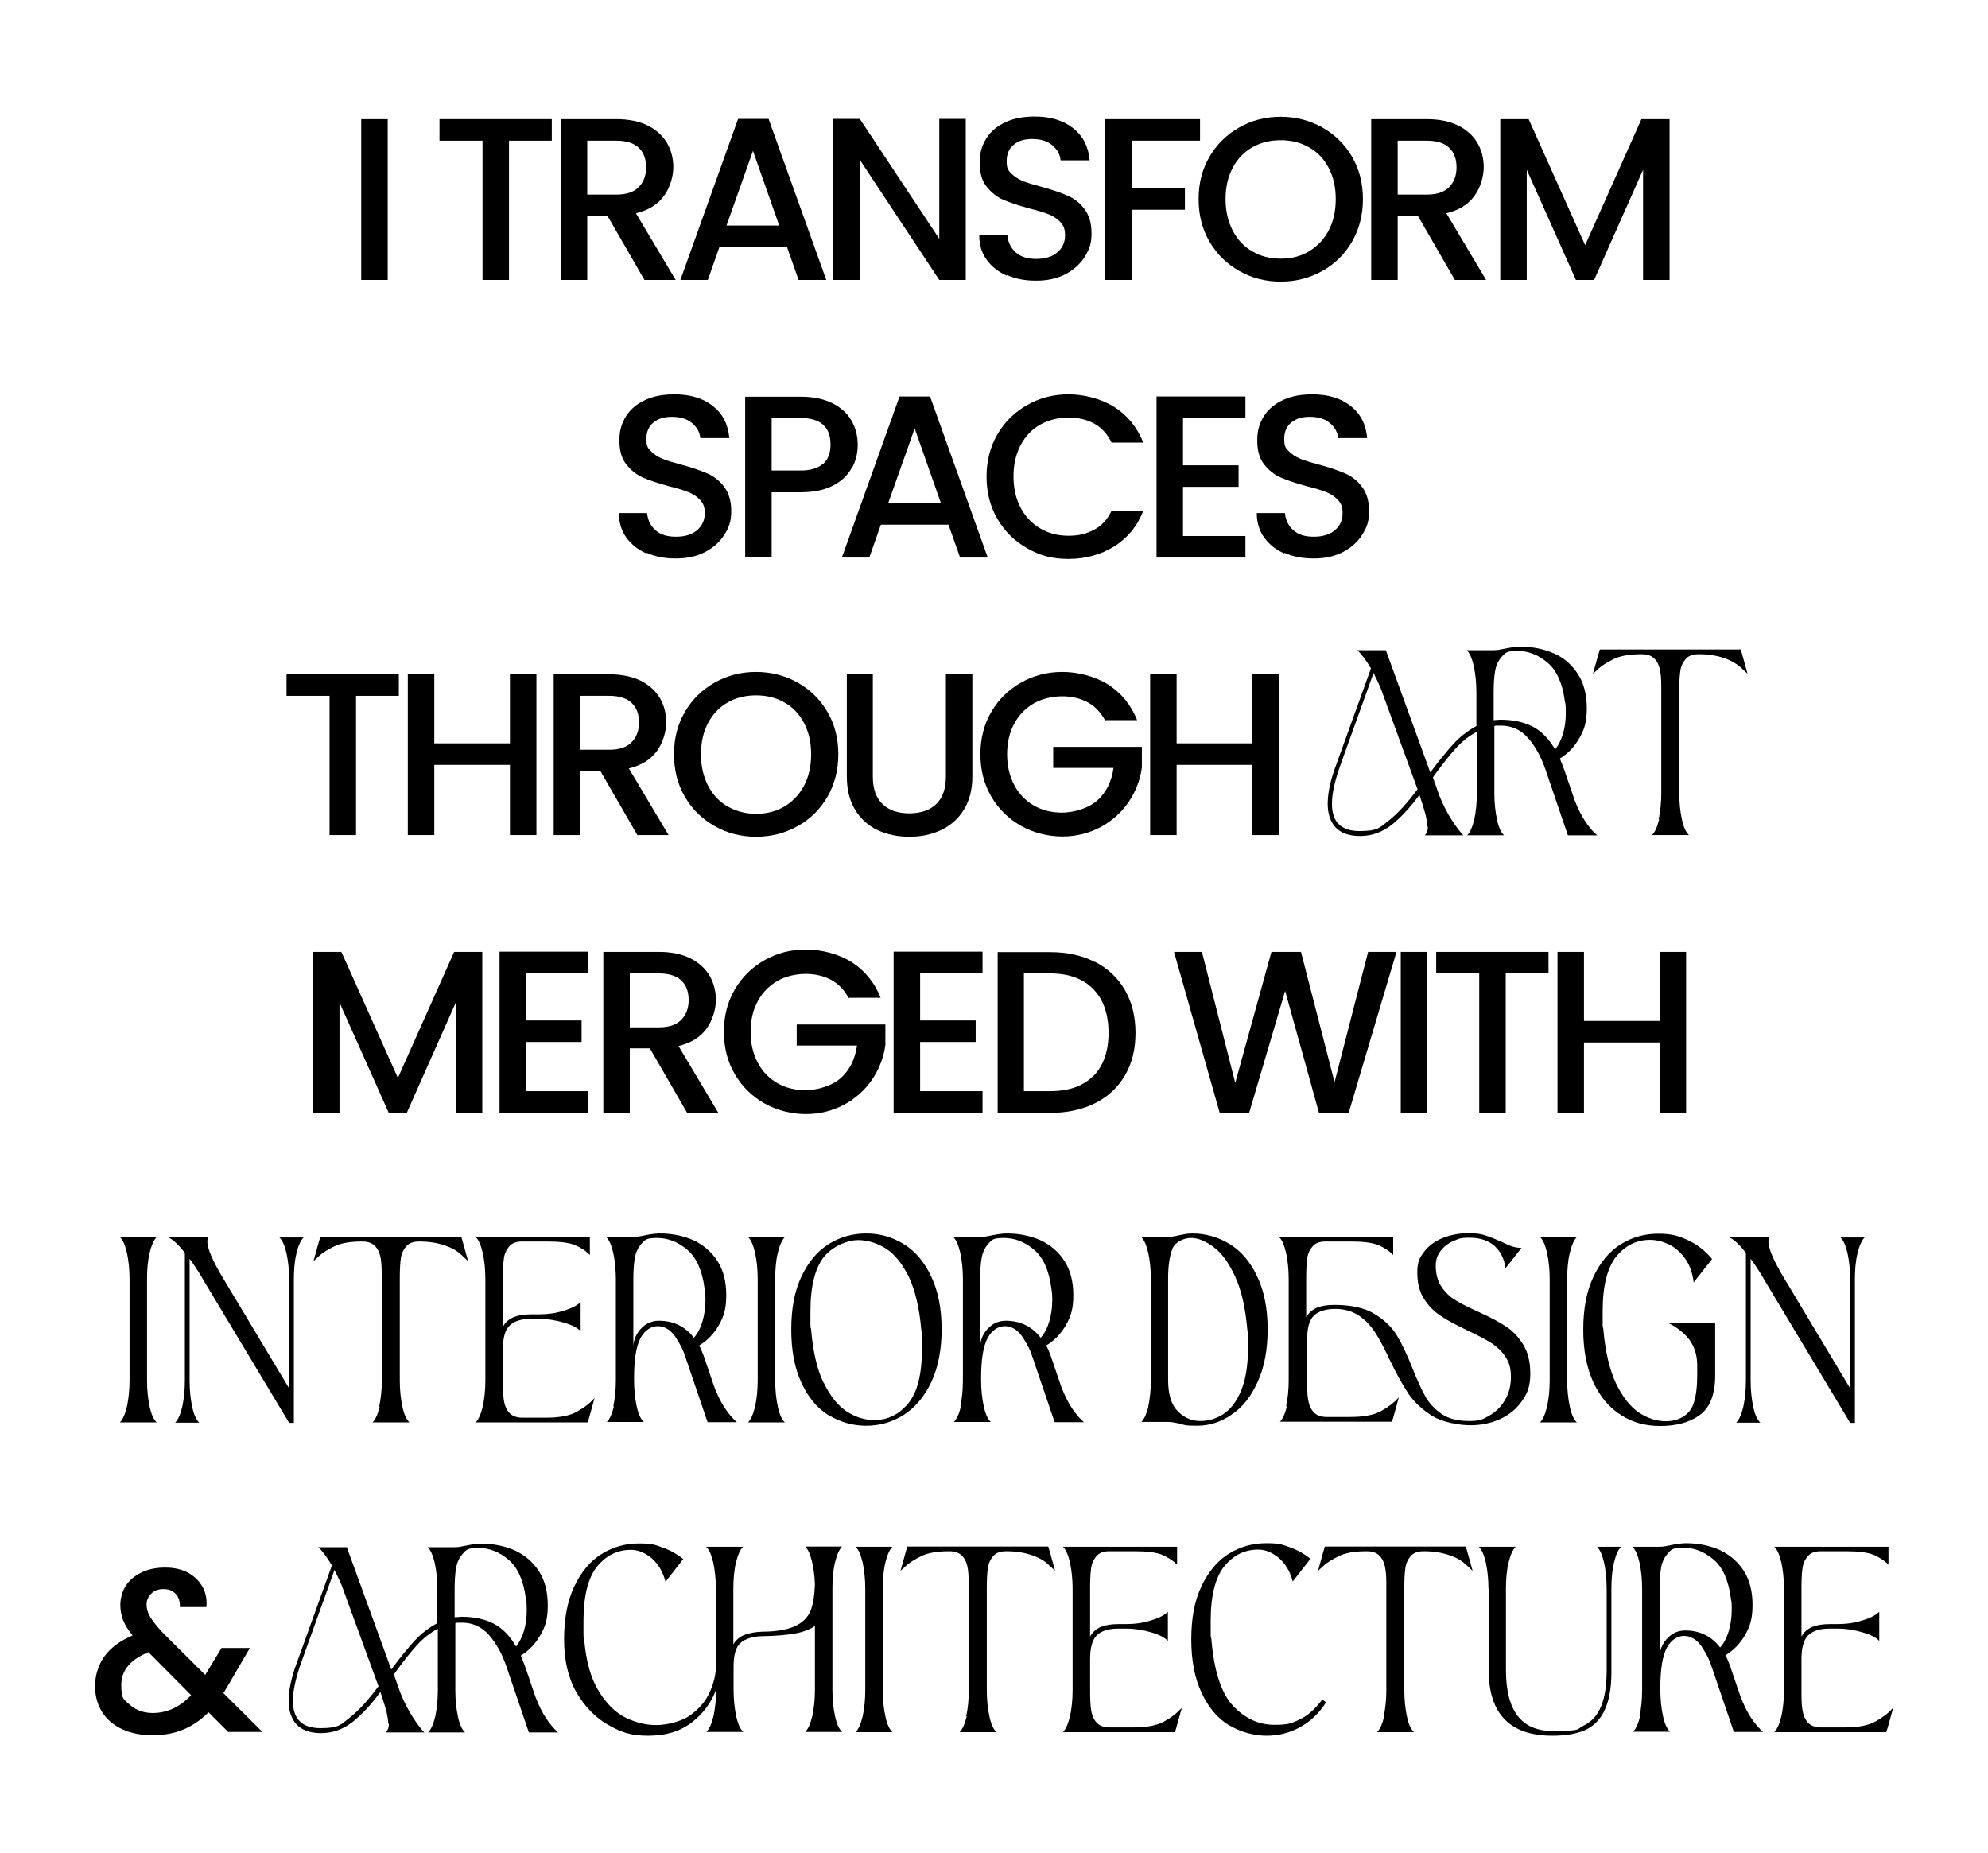 <?xml version="1.0" encoding="UTF-8"?> <svg xmlns="http://www.w3.org/2000/svg" id="Layer_1" version="1.1" viewBox="0 0 840.9 783.7"><!-- Generator: Adobe Illustrator 29.0.0, SVG Export Plug-In . SVG Version: 2.1.0 Build 186) --><path d="M164,50.4v68h-11.2V50.4h11.2Z"></path><path d="M233.4,50.4v9.1h-18.1v58.9h-11.2v-58.9h-18.2v-9.1h47.5Z"></path><path d="M272.6,118.4l-15.7-27.2h-8.5v27.2h-11.2V50.4h23.5c5.2,0,9.6.9,13.3,2.7,3.6,1.8,6.3,4.3,8.1,7.3,1.8,3.1,2.7,6.5,2.7,10.3s-1.3,8.5-3.9,12.1-6.5,6.1-11.9,7.4l16.8,28.2h-13.3,0ZM248.4,82.3h12.3c4.2,0,7.3-1,9.4-3.1s3.2-4.9,3.2-8.4-1-6.3-3.1-8.3c-2.1-2-5.3-3-9.5-3h-12.3v22.8h0Z"></path><path d="M332.8,104.5h-28.5l-4.9,13.9h-11.6l24.4-68.1h12.9l24.4,68.1h-11.7l-4.9-13.9h0ZM329.6,95.4l-11.1-31.6-11.2,31.6h22.3Z"></path><path d="M408.5,118.4h-11.2l-33.6-50.8v50.8h-11.2V50.3h11.2l33.6,50.7v-50.7h11.2v68.1Z"></path><path d="M425.9,116.6c-3.7-1.6-6.5-3.9-8.6-6.8s-3.1-6.4-3.1-10.3h11.9c.3,2.9,1.4,5.3,3.5,7.2,2.1,1.9,4.9,2.8,8.7,2.8s6.8-.9,9-2.8,3.2-4.3,3.2-7.2-.7-4.1-2-5.6c-1.3-1.4-3-2.5-5-3.3s-4.7-1.6-8.3-2.5c-4.4-1.2-8-2.4-10.8-3.6s-5.1-3.1-7.1-5.6-2.9-5.9-2.9-10.2,1-7.3,2.9-10.3,4.7-5.2,8.2-6.8,7.6-2.3,12.2-2.3c6.6,0,12,1.6,16.2,4.9,4.2,3.3,6.5,7.8,7,13.6h-12.3c-.2-2.5-1.4-4.6-3.5-6.4-2.2-1.8-5-2.6-8.5-2.6s-5.8.8-7.8,2.4c-2,1.6-3,4-3,7s.6,3.8,1.9,5.1c1.3,1.3,2.9,2.4,4.8,3.2s4.6,1.6,8,2.5c4.5,1.2,8.2,2.5,11,3.7s5.3,3.1,7.2,5.7c2,2.6,3,6,3,10.3s-.9,6.7-2.8,9.8c-1.9,3.1-4.6,5.5-8.1,7.4-3.6,1.9-7.7,2.8-12.6,2.8s-8.7-.8-12.3-2.4v.3Z"></path><path d="M507.6,50.4v9.1h-28.9v20.1h22.5v9.1h-22.5v29.7h-11.2V50.4h40.1Z"></path><path d="M524.2,114.6c-5.3-3-9.5-7.1-12.6-12.4s-4.6-11.3-4.6-18,1.5-12.6,4.6-17.9c3.1-5.3,7.3-9.4,12.6-12.4s11.1-4.5,17.5-4.5,12.2,1.5,17.6,4.5c5.3,3,9.5,7.1,12.6,12.4s4.6,11.3,4.6,17.9-1.5,12.6-4.6,18c-3.1,5.3-7.3,9.5-12.6,12.4-5.3,3-11.2,4.5-17.6,4.5s-12.2-1.5-17.5-4.5ZM553.7,106.3c3.5-2.1,6.3-5,8.3-8.8s3-8.2,3-13.3-1-9.4-3-13.2c-2-3.8-4.7-6.7-8.3-8.7-3.5-2-7.5-3-12-3s-8.5,1-12,3c-3.5,2-6.3,4.9-8.3,8.7s-3,8.2-3,13.2,1,9.4,3,13.3c2,3.8,4.7,6.8,8.3,8.8,3.5,2.1,7.5,3.1,12,3.1s8.5-1,12-3.1Z"></path><path d="M615.4,118.4l-15.7-27.2h-8.5v27.2h-11.2V50.4h23.5c5.2,0,9.6.9,13.3,2.7,3.6,1.8,6.3,4.3,8.1,7.3,1.8,3.1,2.7,6.5,2.7,10.3s-1.3,8.5-3.9,12.1c-2.6,3.6-6.5,6.1-11.9,7.4l16.8,28.2h-13.3.1ZM591.2,82.3h12.3c4.2,0,7.3-1,9.4-3.1,2.1-2.1,3.2-4.9,3.2-8.4s-1-6.3-3.1-8.3c-2.1-2-5.3-3-9.5-3h-12.3v22.8h0Z"></path><path d="M706.2,50.4v68h-11.2v-46.6l-20.7,46.6h-7.7l-20.8-46.6v46.6h-11.2V50.4h12l23.9,53.3,23.8-53.3s11.9,0,11.9,0Z"></path><g><path d="M273.5,234.1c-3.7-1.6-6.5-3.9-8.6-6.8-2.1-2.9-3.1-6.4-3.1-10.3h11.9c.3,2.9,1.4,5.3,3.5,7.2s4.9,2.8,8.7,2.8,6.8-.9,9-2.8c2.2-1.9,3.2-4.3,3.2-7.2s-.7-4.1-2-5.6c-1.3-1.4-3-2.5-5-3.3s-4.7-1.6-8.3-2.5c-4.4-1.2-8-2.4-10.8-3.6-2.8-1.2-5.1-3.1-7.1-5.6s-2.9-5.9-2.9-10.2,1-7.3,2.9-10.3,4.7-5.2,8.2-6.8,7.6-2.3,12.2-2.3c6.6,0,12,1.6,16.2,4.9,4.2,3.3,6.5,7.8,7,13.6h-12.3c-.2-2.5-1.4-4.6-3.5-6.4-2.2-1.8-5-2.6-8.5-2.6s-5.8.8-7.8,2.4c-2,1.6-3,4-3,7s.6,3.8,1.9,5.1,2.9,2.4,4.8,3.2,4.6,1.6,8,2.5c4.5,1.2,8.2,2.5,11,3.7s5.3,3.1,7.2,5.7c2,2.6,3,6,3,10.3s-.9,6.7-2.8,9.8-4.6,5.5-8.1,7.4c-3.6,1.9-7.7,2.8-12.6,2.8s-8.7-.8-12.3-2.4v.3Z"></path><path d="M360.3,197.8c-1.6,3.1-4.2,5.6-7.8,7.5-3.6,1.9-8.2,2.9-13.8,2.9h-12.3v27.6h-11.2v-68h23.5c5.2,0,9.6.9,13.3,2.7,3.6,1.8,6.3,4.2,8.1,7.3,1.8,3.1,2.7,6.5,2.7,10.3s-.8,6.7-2.4,9.8h-.1ZM348.2,196.2c2.1-1.9,3.1-4.6,3.1-8.2,0-7.4-4.2-11.2-12.6-11.2h-12.3v22.2h12.3c4.2,0,7.4-1,9.5-2.9h0Z"></path><path d="M401.1,221.9h-28.5l-4.9,13.9h-11.6l24.4-68.1h12.9l24.4,68.1h-11.7l-4.9-13.9h0ZM398,212.8l-11.1-31.6-11.2,31.6h22.3Z"></path><path d="M421.9,183.7c3.1-5.3,7.3-9.4,12.6-12.4,5.3-3,11.1-4.5,17.5-4.5s13.7,1.8,19.3,5.3c5.6,3.6,9.7,8.6,12.3,15.1h-13.4c-1.8-3.6-4.2-6.3-7.3-8s-6.8-2.6-10.9-2.6-8.5,1-12,3-6.3,4.9-8.3,8.7-3,8.2-3,13.2,1,9.4,3,13.2,4.7,6.7,8.3,8.8,7.5,3.1,12,3.1,7.7-.9,10.9-2.6,5.6-4.4,7.3-8h13.4c-2.5,6.5-6.6,11.5-12.3,15.1-5.6,3.5-12.1,5.3-19.3,5.3s-12.2-1.5-17.5-4.5-9.5-7.1-12.6-12.4c-3.1-5.3-4.6-11.3-4.6-17.9s1.5-12.6,4.6-17.9h0Z"></path><path d="M500.4,176.8v20h23.5v9.1h-23.5v20.8h26.4v9.1h-37.6v-68.1h37.6v9.1h-26.4Z"></path><path d="M543.3,234.1c-3.7-1.6-6.5-3.9-8.6-6.8-2.1-2.9-3.1-6.4-3.1-10.3h11.9c.3,2.9,1.4,5.3,3.5,7.2s4.9,2.8,8.7,2.8,6.8-.9,9-2.8c2.2-1.9,3.2-4.3,3.2-7.2s-.7-4.1-2-5.6c-1.3-1.4-3-2.5-5-3.3s-4.7-1.6-8.3-2.5c-4.4-1.2-8-2.4-10.8-3.6-2.8-1.2-5.1-3.1-7.1-5.6s-2.9-5.9-2.9-10.2,1-7.3,2.9-10.3,4.7-5.2,8.2-6.8,7.6-2.3,12.2-2.3c6.6,0,12,1.6,16.2,4.9,4.2,3.3,6.5,7.8,7,13.6h-12.3c-.2-2.5-1.4-4.6-3.5-6.4-2.2-1.8-5-2.6-8.5-2.6s-5.8.8-7.8,2.4c-2,1.6-3,4-3,7s.6,3.8,1.9,5.1c1.3,1.3,2.9,2.4,4.8,3.2s4.6,1.6,8,2.5c4.5,1.2,8.2,2.5,11,3.7s5.3,3.1,7.2,5.7c2,2.6,3,6,3,10.3s-.9,6.7-2.8,9.8c-1.9,3.1-4.6,5.5-8.1,7.4-3.6,1.9-7.7,2.8-12.6,2.8s-8.7-.8-12.3-2.4v.3Z"></path></g><path d="M168.7,285.2v9.1h-18.1v58.9h-11.2v-58.9h-18.2v-9.1h47.5Z"></path><path d="M226.9,285.2v68h-11.2v-29.7h-32v29.7h-11.2v-68h11.2v29.2h32v-29.2h11.2Z"></path><path d="M269.6,353.2l-15.7-27.2h-8.5v27.2h-11.2v-68h23.5c5.2,0,9.6.9,13.3,2.7,3.6,1.8,6.3,4.3,8.1,7.3,1.8,3.1,2.7,6.5,2.7,10.3s-1.3,8.5-3.9,12.1-6.5,6.1-11.9,7.4l16.8,28.2h-13.3,0ZM245.4,317.1h12.3c4.2,0,7.3-1,9.4-3.1s3.2-4.9,3.2-8.4-1-6.3-3.1-8.3-5.3-3-9.5-3h-12.3v22.8h0Z"></path><path d="M302.3,349.4c-5.3-3-9.5-7.1-12.6-12.4s-4.6-11.3-4.6-18,1.5-12.6,4.6-17.9,7.3-9.4,12.6-12.4c5.3-3,11.1-4.5,17.5-4.5s12.2,1.5,17.6,4.5c5.3,3,9.5,7.1,12.6,12.4s4.6,11.3,4.6,17.9-1.5,12.6-4.6,18c-3.1,5.3-7.3,9.5-12.6,12.4-5.3,3-11.2,4.5-17.6,4.5s-12.2-1.5-17.5-4.5ZM331.8,341.1c3.5-2.1,6.3-5,8.3-8.8s3-8.2,3-13.3-1-9.4-3-13.2c-2-3.8-4.7-6.7-8.3-8.7-3.5-2-7.5-3-12-3s-8.5,1-12,3-6.3,4.9-8.3,8.7c-2,3.8-3,8.2-3,13.2s1,9.4,3,13.3c2,3.8,4.7,6.8,8.3,8.8s7.5,3.1,12,3.1,8.5-1,12-3.1Z"></path><path d="M369.2,285.2v43.3c0,5.2,1.4,9,4.1,11.6s6.5,3.9,11.3,3.9,8.7-1.3,11.4-3.9c2.7-2.6,4.1-6.5,4.1-11.6v-43.3h11.2v43.2c0,5.5-1.2,10.2-3.6,14.1-2.4,3.8-5.6,6.7-9.7,8.6-4,1.9-8.5,2.8-13.4,2.8s-9.3-.9-13.4-2.8c-4-1.9-7.2-4.8-9.5-8.6-2.3-3.8-3.5-8.5-3.5-14.1v-43.2h11.2-.2Z"></path><path d="M467.5,304.8c-1.8-3.4-4.2-6-7.3-7.7-3.1-1.7-6.8-2.6-10.9-2.6s-8.5,1-12,3-6.3,4.9-8.3,8.6-3,8-3,12.9,1,9.2,3,13,4.7,6.6,8.3,8.7c3.5,2,7.5,3,12,3s11-1.7,14.8-5.1,6.1-8,6.9-13.8h-25.5v-8.9h37.5v8.7c-.7,5.3-2.6,10.1-5.6,14.6-3,4.4-7,8-11.8,10.6-4.9,2.6-10.3,4-16.2,4s-12.2-1.5-17.5-4.5-9.5-7.1-12.6-12.4-4.6-11.3-4.6-17.9,1.5-12.6,4.6-17.9,7.3-9.4,12.6-12.4c5.3-3,11.1-4.5,17.5-4.5s13.7,1.8,19.3,5.3c5.6,3.6,9.7,8.6,12.3,15.1h-13.4v.2Z"></path><path d="M540.9,285.2v68h-11.2v-29.7h-32v29.7h-11.2v-68h11.2v29.2h32v-29.2h11.2Z"></path><path d="M603.7,349.5c0-1.4-.3-3.2-.8-5.3-.6-2.1-1.4-4.8-2.5-8-4,5.5-8,9.7-11.9,12.8-3.9,3-8.3,4.6-13.2,4.6h0c-4.7,0-8.2-1.3-10.4-3.7-2.2-2.4-3.3-5.7-3.3-10s1.1-9.8,3.4-15.9l14.9-41.3c-2.1-3.5-4-6.1-5.8-7.7h12.1l18.8,51.7c3.7-5,7-9,9.9-12.2,3-3.2,6.2-5.6,9.6-7.4v-14.3c0-4.1-.4-7.8-1.1-11.1-.8-3.3-1.7-5.5-3-6.7h10.7c1.2,0,2.4,0,3.5-.3,1.1-.2,1.8-.3,2.1-.4,2.5-.5,4.6-.8,6.4-.8,5.3,0,10,1,14.3,2.9s7.6,4.9,10.1,8.8,3.7,8.7,3.7,14.4-1,8.9-3.1,12.5c-2.1,3.7-4.8,6.6-8.3,8.7.5,1.2,1.1,2.8,1.8,4.6l4.4,12.9c1.4,3.6,2.9,6.7,4.6,9.2,1.7,2.5,3.4,4.5,5,5.8h-12.4l-9.4-27.6c-1.8-5.3-4.2-9.8-7.3-13.4s-7-5.4-11.5-5.4-1.6,0-2.9.2v28.4c0,4.1.4,7.8,1.1,11.1.7,3.3,1.7,5.5,3,6.7h-15.6c1.2-1.2,2.2-3.4,3-6.7.7-3.3,1.1-7,1.1-11.1v-26c-3.3,1.7-6.3,4.1-9.1,7.2s-6,7.2-9.5,12.1l2.8,7.9c1.5,3.7,3.2,7,5.1,10,1.9,3,3.6,5.2,5,6.6h-16.3c.8-.8,1.3-2,1.3-3.7h-.3ZM563.4,340c0,7.7,3.9,11.5,11.7,11.5s8.6-1.5,12.4-4.5c3.8-3,7.8-7.4,12.1-13.2l-15.5-42.5c-.9-2.2-2-4.4-3.1-6.7l-14,38.9c-2.4,6.7-3.6,12.2-3.6,16.3v.2ZM634.7,304.4c5.3,0,9.9,1,13.6,2.9,3.7,1.9,6.9,5.2,9.5,9.7,1.4-1.8,2.5-3.9,3.3-6.6.8-2.6,1.2-5.4,1.2-8.5s0-3.8-.4-5.4c-1-7.6-3.5-13.1-7.4-16.3-3.9-3.3-8.1-4.9-12.7-4.9s-5.1.8-6.6,2.5-2.4,3.7-2.8,6.1c-.4,2.4-.6,5.3-.6,8.7v12c1.3-.1,2.3-.2,2.9-.2h0Z"></path><path d="M701.6,346.5c.7-3.3,1.1-7,1.1-11.1v-42.8c0-3.5,0-6.2-.4-8.4-.3-2.1-1-3.9-2.2-5.3s-3-2.2-5.5-2.2h-.4c-5,0-8.9.7-11.7,2.1s-4.9,2.7-6.2,3.9c-1.3,1.2-2.2,2-2.5,2.3l2.3-8.3.6-2h59.6l.6,2,2.3,8.3c-.3-.3-1.3-1.3-3-2.8s-4-2.9-7-3.9-6.5-1.6-10.4-1.6h-.4c-2.5,0-4.3.7-5.5,2.2-1.2,1.4-2,3.2-2.2,5.3-.3,2.1-.4,4.9-.4,8.4v42.8c0,4.1.4,7.8,1.1,11.1.7,3.3,1.7,5.5,3,6.7h-15.6c1.2-1.2,2.2-3.4,3-6.7h-.2Z"></path><path d="M204,402.6v68h-11.2v-46.6l-20.7,46.6h-7.7l-20.8-46.6v46.6h-11.2v-68h12l23.9,53.3,23.8-53.3h11.9Z"></path><path d="M222.5,411.6v20h23.5v9.1h-23.5v20.8h26.4v9.1h-37.6v-68.1h37.6v9.1h-26.4Z"></path><path d="M290.6,470.6l-15.7-27.2h-8.5v27.2h-11.2v-68h23.5c5.2,0,9.6.9,13.3,2.7,3.6,1.8,6.3,4.3,8.1,7.3,1.8,3.1,2.7,6.5,2.7,10.3s-1.3,8.5-3.9,12.1-6.5,6.1-11.9,7.4l16.8,28.2h-13.3,0ZM266.4,434.5h12.3c4.2,0,7.3-1,9.4-3.1s3.2-4.9,3.2-8.4-1-6.3-3.1-8.3-5.3-3-9.5-3h-12.3v22.8Z"></path><path d="M359,422.2c-1.8-3.4-4.2-6-7.3-7.7-3.1-1.7-6.8-2.6-10.9-2.6s-8.5,1-12,3-6.3,4.9-8.3,8.6-3,8-3,12.9,1,9.2,3,13,4.7,6.6,8.3,8.7c3.5,2,7.5,3,12,3s11-1.7,14.8-5.1,6.1-8,6.9-13.8h-25.5v-8.9h37.5v8.7c-.7,5.3-2.6,10.1-5.6,14.6-3,4.4-7,8-11.8,10.6-4.9,2.6-10.3,4-16.2,4s-12.2-1.5-17.5-4.5-9.5-7.1-12.6-12.4-4.6-11.3-4.6-17.9,1.5-12.6,4.6-17.9,7.3-9.4,12.6-12.4c5.3-3,11.1-4.5,17.5-4.5s13.7,1.8,19.3,5.3c5.6,3.6,9.7,8.6,12.3,15.1h-13.4v.2Z"></path><path d="M389.2,411.6v20h23.5v9.1h-23.5v20.8h26.4v9.1h-37.6v-68.1h37.6v9.1h-26.4Z"></path><path d="M463.2,406.8c5.4,2.8,9.7,6.8,12.6,11.9,3,5.2,4.5,11.2,4.5,18.2s-1.5,12.9-4.5,18-7.2,9-12.6,11.7-11.8,4.1-19,4.1h-22.2v-68h22.2c7.2,0,13.6,1.4,19,4.2h0ZM462.5,455.1c4.2-4.3,6.4-10.4,6.4-18.2s-2.1-14.1-6.4-18.5c-4.2-4.4-10.3-6.7-18.3-6.7h-11.1v49.8h11.1c8,0,14.1-2.2,18.3-6.5h0Z"></path><path d="M590.7,402.6l-20.2,68h-12.6l-14.3-51.5-15.2,51.5h-12.5l-19.3-68h11.8l14.1,55.4,15.3-55.4h12.5l14.2,55.1,14.2-55.1h12Z"></path><path d="M603.7,402.6v68h-11.2v-68h11.2Z"></path><path d="M655,402.6v9.1h-18.1v58.9h-11.2v-58.9h-18.2v-9.1h47.5Z"></path><path d="M713.2,402.6v68h-11.2v-29.7h-32v29.7h-11.2v-68h11.2v29.2h32v-29.2h11.2Z"></path><path d="M53.7,594.9c.7-3.3,1.1-7,1.1-11.1v-42.8c0-4.1-.4-7.8-1.1-11.1-.8-3.3-1.7-5.5-3-6.7h15.6c-1.2,1.2-2.2,3.4-3,6.7-.8,3.3-1.1,7-1.1,11.1v42.8c0,4.1.4,7.8,1.1,11.1s1.7,5.5,3,6.7h-15.6c1.2-1.2,2.2-3.4,3-6.7Z"></path><path d="M85.5,540.4c-2-3.3-3.8-6-5.3-8v51.5c0,4.1.4,7.8,1.1,11.1s1.7,5.5,3,6.7h-10.2c1.2-1.2,2.2-3.4,3-6.7.7-3.3,1.1-7,1.1-11.1v-54c-2.7-3.5-5.1-5.7-7.1-6.6h17c-.3.7-.4,1.2-.4,1.8,0,2.9,2.2,8.1,6.6,15.4l28,46.7v-46c0-4.1-.4-7.8-1.1-11.1-.8-3.3-1.7-5.5-3-6.7h10.2c-1.2,1.2-2.2,3.4-3,6.7s-1.1,7-1.1,11.1v60.6h-2l-36.8-61.3h0Z"></path><path d="M160.4,594.9c.7-3.3,1.1-7,1.1-11.1v-42.8c0-3.5-.1-6.2-.4-8.4-.3-2.1-1-3.9-2.2-5.3-1.2-1.4-3-2.2-5.5-2.2h-.4c-5,0-8.9.7-11.7,2.1-2.8,1.4-4.9,2.7-6.2,3.9s-2.2,2-2.5,2.3l2.3-8.3.6-2h59.6l.6,2,2.3,8.3c-.3-.3-1.3-1.3-3-2.8-1.7-1.6-4-2.9-7-3.9s-6.5-1.6-10.4-1.6h-.4c-2.5,0-4.3.7-5.5,2.2-1.2,1.4-2,3.2-2.2,5.3-.3,2.1-.4,4.9-.4,8.4v42.8c0,4.1.4,7.8,1.1,11.1.7,3.3,1.7,5.5,3,6.7h-15.6c1.2-1.2,2.2-3.4,3-6.7h-.2Z"></path><path d="M204.2,594.9c.7-3.3,1.1-7,1.1-11.1v-42.8c0-4.1-.4-7.8-1.1-11.1-.8-3.3-1.7-5.5-3-6.7h48.3v7.6c-1.7-1.8-3.8-3.1-6.3-4.2-2.5-1-6.3-1.5-11.5-1.5h-10.9c-2.5,0-4.3.7-5.5,2.2-1.2,1.4-2,3.2-2.2,5.3-.3,2.1-.4,4.9-.4,8.4v20.2c1-1.9,2.5-3.2,4.5-4.1,2-.8,4.4-1.2,7.4-1.2h3.2c3.8,0,7.5-.5,10.8-1.6,3.4-1,5.7-2.3,7-3.6v12.3c-1.3-1.4-3.6-2.6-7-3.6s-7-1.6-10.8-1.6h-3.2c-4.2,0-7.2,1-9.1,2.9-1.9,1.9-2.8,5.3-2.8,10v13c0,3.5.1,6.2.4,8.4.3,2.1,1,3.9,2.2,5.3,1.2,1.4,3.1,2.2,5.6,2.2h10.1c5.6,0,9.9-.8,13-2.5s5.5-3.6,7.5-5.8l-2.3,8.3-.6,2h-47.4c1.2-1.2,2.2-3.4,3-6.7h0Z"></path><path d="M259.4,594.9c.7-3.3,1.1-7,1.1-11.1v-42.8c0-4.1-.4-7.8-1.1-11.1-.8-3.3-1.7-5.5-3-6.7h10.7c1.2,0,2.4,0,3.5-.3,1.1-.2,1.8-.3,2.1-.4,2.5-.5,4.6-.8,6.4-.8,5.3,0,10,1,14.3,2.9,4.2,2,7.6,4.9,10.1,8.8,2.5,3.9,3.7,8.7,3.7,14.4s-1,8.9-3.1,12.6c-2.1,3.7-4.9,6.6-8.4,8.7.7,1.1,1.3,2.6,2,4.5l4.4,12.9c1.4,3.6,2.9,6.7,4.6,9.2s3.4,4.5,5,5.8h-12.4l-9.4-27.6c-1-3.2-2.6-6.1-4.5-8.9-2-2.7-4.4-4.1-7.2-4.1s-5.5,1.7-7.3,5.1c-1.8,3.4-2.7,9-2.7,16.9v.7c0,4.1.4,7.8,1.1,11.1s1.7,5.5,3,6.7h-15.6c1.2-1.2,2.2-3.4,3-6.7l-.3.2ZM269.2,564.6c.9-1.7,2.2-3.1,3.8-4.3,1.7-1.1,3.6-1.7,5.7-1.7,6.2,0,11.1,2.4,14.8,7.2,1.6-1.8,2.8-4.1,3.6-6.8.8-2.7,1.3-5.7,1.3-9s-.1-2.8-.4-5.2c-1-7.6-3.5-13.1-7.4-16.3-3.9-3.3-8.1-4.9-12.7-4.9s-5.1.8-6.6,2.5-2.4,3.7-2.8,6.1c-.4,2.4-.6,5.3-.6,8.7v28.9c0-1.8.4-3.5,1.3-5.2h0Z"></path><path d="M319.4,594.9c.7-3.3,1.1-7,1.1-11.1v-42.8c0-4.1-.4-7.8-1.1-11.1-.8-3.3-1.7-5.5-3-6.7h15.6c-1.2,1.2-2.2,3.4-3,6.7s-1.1,7-1.1,11.1v42.8c0,4.1.4,7.8,1.1,11.1s1.7,5.5,3,6.7h-15.6c1.2-1.2,2.2-3.4,3-6.7Z"></path><path d="M350.5,598.6c-4.8-3-8.7-7.6-11.5-13.8-2.9-6.2-4.3-13.6-4.3-22.5s1.4-16.3,4.3-22.4c2.9-6.1,6.7-10.7,11.5-13.7s10.1-4.5,15.9-4.5,11,1.5,15.9,4.5,8.7,7.6,11.6,13.7c2.9,6.1,4.4,13.6,4.4,22.3s-1.5,16.3-4.4,22.4c-2.9,6.1-6.8,10.7-11.6,13.8-4.9,3.1-10.2,4.6-15.9,4.6s-11-1.5-15.9-4.5h0ZM348.5,584.9c2.7,5.7,6,9.7,9.7,12.1,3.7,2.4,7.6,3.6,11.6,3.6,5.7,0,10.6-2.4,14.4-7.1,3.9-4.7,5.8-12.5,5.8-23.3s0-5-.3-7.7c-.8-9.3-2.6-16.8-5.3-22.5-2.8-5.6-6-9.6-9.8-12-3.8-2.3-7.6-3.5-11.7-3.5s-10.4,2.3-14.3,7c-3.8,4.7-5.8,12.4-5.8,23.2s0,5,.3,7.7c.8,9.3,2.5,16.8,5.3,22.5h0Z"></path><path d="M406.2,594.9c.7-3.3,1.1-7,1.1-11.1v-42.8c0-4.1-.4-7.8-1.1-11.1-.8-3.3-1.7-5.5-3-6.7h10.7c1.2,0,2.4,0,3.5-.3,1.1-.2,1.8-.3,2.1-.4,2.5-.5,4.6-.8,6.4-.8,5.3,0,10,1,14.3,2.9,4.2,2,7.6,4.9,10.1,8.8,2.5,3.9,3.7,8.7,3.7,14.4s-1,8.9-3.1,12.6c-2.1,3.7-4.9,6.6-8.4,8.7.7,1.1,1.3,2.6,2,4.5l4.4,12.9c1.4,3.6,2.9,6.7,4.6,9.2s3.4,4.5,5,5.8h-12.4l-9.4-27.6c-1-3.2-2.6-6.1-4.5-8.9-2-2.7-4.4-4.1-7.2-4.1s-5.5,1.7-7.3,5.1c-1.8,3.4-2.7,9-2.7,16.9v.7c0,4.1.4,7.8,1.1,11.1s1.7,5.5,3,6.7h-15.6c1.2-1.2,2.2-3.4,3-6.7l-.3.2ZM415.9,564.6c.9-1.7,2.2-3.1,3.8-4.3,1.7-1.1,3.6-1.7,5.7-1.7,6.2,0,11.1,2.4,14.8,7.2,1.6-1.8,2.8-4.1,3.6-6.8.8-2.7,1.3-5.7,1.3-9s-.1-2.8-.4-5.2c-1-7.6-3.5-13.1-7.4-16.3-3.9-3.3-8.1-4.9-12.7-4.9s-5.1.8-6.6,2.5-2.4,3.7-2.8,6.1c-.4,2.4-.6,5.3-.6,8.7v28.9c0-1.8.4-3.5,1.3-5.2h0Z"></path><path d="M485.7,594.9c.7-3.3,1.1-7,1.1-11.1v-42.8c0-4.1-.4-7.8-1.1-11.1-.8-3.3-1.7-5.5-3-6.7h10.7c1.6,0,3.5-.3,5.6-.8.3,0,1-.2,2.1-.4,1-.2,2.1-.3,3.2-.3,5.7,0,11,1.5,15.9,4.5s8.7,7.6,11.6,13.7c2.9,6.1,4.4,13.6,4.4,22.3s-1.4,16.2-4.3,22.4c-2.8,6.2-6.5,10.8-11.1,13.8-4.5,3.1-9.3,4.6-14.4,4.6s-5.4-.3-7.9-1c-1.8-.4-3.3-.6-4.3-.6h-11.4c1.2-1.2,2.2-3.4,3-6.7v.2ZM498.3,597c2.7,2.7,5.9,4,9.4,4s6.9-1,9.9-3,5.5-5.3,7.4-9.9c1.9-4.6,2.9-10.6,2.9-18.1s0-5-.3-7.7c-.8-9.2-2.5-16.7-5.2-22.5s-5.7-9.9-9.1-12.4c-3.4-2.5-6.5-3.8-9.5-3.8s-6.7,1.6-7.9,4.6c-1.2,3.1-1.8,7.3-1.8,12.6v42.9c0,6.1,1.4,10.5,4.1,13.2h0Z"></path><path d="M544,594.9c.7-3.3,1.1-7,1.1-11.1v-42.8c0-4.1-.4-7.8-1.1-11.1-.8-3.3-1.7-5.5-3-6.7h48.3v7.6c-1.7-1.8-3.8-3.1-6.3-4.2-2.5-1-6.3-1.5-11.5-1.5h-10.9c-2.5,0-4.3.7-5.5,2.2-1.2,1.4-2,3.2-2.2,5.3-.3,2.1-.4,4.9-.4,8.4v16.2c1-1.9,2.5-3.2,4.5-4.1,2-.8,4.4-1.2,7.4-1.2,7,0,12.6,1.2,16.8,3.7s7.4,5.5,9.6,9.1,4.4,8.3,6.7,14.1c2,5.1,3.9,9.1,5.5,12,1.7,2.9,4,5.3,6.9,7.3,3,2,6.8,2.9,11.6,2.9s5.8-.8,8.5-2.3,4.9-3.7,6.6-6.6c1.7-2.8,2.5-6.1,2.5-9.8s-.8-6.3-2.4-8.6c-1.6-2.3-3.7-4.3-6.1-5.8-2.4-1.5-5.8-3.3-9.9-5.2-4.6-2.2-8.4-4.2-11.2-6.1-2.8-1.8-5.2-4.2-7.1-7.2-2-3-2.9-6.7-2.9-11.2s1-6.3,2.9-8.8,4.6-4.5,7.9-5.8c3.3-1.3,6.9-2,10.7-2s5.4.3,7.5,1,4.3,1.6,6.8,2.7c1.7.8,3.1,1.5,4.4,1.9,1.2.4,2.5.6,3.9.6l-6.8,8.6c-.5-4-2.1-7.1-4.6-9.4-2.6-2.3-6.1-3.5-10.5-3.5s-4.7.5-6.9,1.4-4,2.3-5.4,4.1-2.1,3.9-2.1,6.2c0,3.6.8,6.6,2.4,9,1.6,2.4,3.7,4.4,6.1,5.8,2.4,1.5,5.7,3.1,9.9,5,4.8,2.2,8.6,4.2,11.4,6.1,2.8,1.8,5.2,4.4,7.2,7.6,2,3.2,3,7.3,3,12.3s-1.1,8.1-3.4,11.4c-2.3,3.3-5.3,5.9-9.2,7.7s-8.1,2.7-12.8,2.7-11.8-1.3-16-3.9c-4.2-2.6-7.5-5.7-10-9.2-2.4-3.6-5.1-8.4-8-14.4-2.3-5-4.4-8.9-6.2-11.7s-4.1-5.2-6.8-7.1c-2.8-1.9-6.1-2.9-10.1-2.9s-7.2,1-9.1,2.9c-1.9,1.9-2.8,5.3-2.8,10v16.9c0,3.5,0,6.2.4,8.4.3,2.1,1,3.9,2.2,5.3,1.2,1.4,3.1,2.2,5.6,2.2h10.1c5.6,0,9.9-.8,13-2.5s5.5-3.6,7.5-5.8l-2.3,8.3-.6,2h-47.4c1.2-1.2,2.2-3.4,3-6.7l-.4.3Z"></path><path d="M654.4,594.9c.7-3.3,1.1-7,1.1-11.1v-42.8c0-4.1-.4-7.8-1.1-11.1-.8-3.3-1.7-5.5-3-6.7h15.6c-1.2,1.2-2.2,3.4-3,6.7s-1.1,7-1.1,11.1v42.8c0,4.1.4,7.8,1.1,11.1.7,3.3,1.7,5.5,3,6.7h-15.6c1.2-1.2,2.2-3.4,3-6.7Z"></path><path d="M685.9,598.6c-5-3-8.9-7.6-11.8-13.7-2.9-6.1-4.4-13.6-4.4-22.5s1.4-16.3,4.3-22.4c2.9-6.1,6.7-10.7,11.5-13.7s10.1-4.5,15.9-4.5,8.5.9,12.5,2.7c3.9,1.8,7.4,4.5,10.3,8l-7.8,9.9c-.5-4.1-1.7-7.5-3.7-10.2-1.9-2.7-4.2-4.6-6.8-5.9-2.6-1.2-5.3-1.9-7.9-1.9-5.7,0-10.4,2.3-14.3,7-3.8,4.7-5.8,12.4-5.8,23.2s0,5,.3,7.7c.8,9.3,2.6,16.9,5.3,22.7,2.8,5.8,6,9.9,9.7,12.4s7.6,3.7,11.5,3.7,7.5-1.4,9.8-4.1c2.3-2.7,3.4-7.9,3.4-15.4v-4.1c0-4-1-7.4-2.9-10.3-2-2.9-5-5.4-9-7.5h19.5v22.9c-.2,7.7-2.4,13-6.7,16-4.2,3-9.7,4.5-16.4,4.5s-11.7-1.5-16.6-4.5h.1Z"></path><path d="M745.8,540.4c-2-3.3-3.8-6-5.3-8v51.5c0,4.1.4,7.8,1.1,11.1s1.7,5.5,3,6.7h-10.2c1.2-1.2,2.2-3.4,3-6.7.7-3.3,1.1-7,1.1-11.1v-54c-2.7-3.5-5.1-5.7-7.1-6.6h17c-.3.7-.4,1.2-.4,1.8,0,2.9,2.2,8.1,6.6,15.4l28,46.7v-46c0-4.1-.4-7.8-1.1-11.1-.8-3.3-1.7-5.5-3-6.7h10.2c-1.2,1.2-2.2,3.4-3,6.7s-1.1,7-1.1,11.1v60.6h-2l-36.8-61.3h0Z"></path><path d="M96.6,732.6l-8.4-8.4c-3.3,3.3-6.8,5.7-10.7,7.3-3.8,1.6-8.2,2.4-12.9,2.4s-9.1-.8-12.8-2.5-6.6-4.1-8.6-7.3c-2-3.2-3-6.8-3-11s1.3-8.9,4-12.6c2.7-3.7,6.7-6.6,11.9-8.8-1.9-2.3-3.2-4.4-4-6.4s-1.2-4.2-1.2-6.6.8-5.7,2.3-8,3.7-4.2,6.6-5.6c2.9-1.4,6.2-2.1,10-2.1s7.1.7,9.8,2.2c2.7,1.5,4.7,3.5,6.1,6s1.9,5.4,1.6,8.5h-11.2c0-2.4-.5-4.3-1.8-5.6-1.2-1.3-2.9-2-5.1-2s-3.9.6-5.2,1.9c-1.3,1.3-2,2.8-2,4.6s.5,3.5,1.5,5.2c1,1.7,2.8,4,5.3,6.7l18,17.9,6.9-11.4h12l-8.8,15.1-2.4,4,16.5,16.4h-14.6.2ZM80.8,716.9l-18-18.1c-7.7,3.1-11.5,7.7-11.5,13.9s1.2,6.1,3.7,8.4c2.5,2.2,5.7,3.4,9.6,3.4,6.1,0,11.5-2.5,16.2-7.5h0Z"></path><path d="M164.2,728.9c0-1.4-.3-3.2-.8-5.3-.6-2.1-1.4-4.8-2.5-8-4,5.5-8,9.7-11.9,12.8-3.9,3-8.3,4.6-13.2,4.6h0c-4.7,0-8.2-1.3-10.4-3.7-2.2-2.4-3.3-5.7-3.3-10s1.1-9.8,3.4-15.9l14.9-41.3c-2.1-3.5-4-6.1-5.8-7.7h12.1l18.8,51.7c3.7-5,7-9,9.9-12.2,3-3.2,6.2-5.6,9.6-7.4v-14.3c0-4.1-.4-7.8-1.1-11.1-.8-3.3-1.7-5.5-3-6.7h10.7c1.2,0,2.4,0,3.5-.3,1.1-.2,1.8-.3,2.1-.4,2.5-.5,4.6-.8,6.4-.8,5.3,0,10,1,14.3,2.9,4.2,2,7.6,4.9,10.1,8.8,2.5,3.9,3.7,8.7,3.7,14.4s-1,8.9-3.1,12.5c-2.1,3.7-4.8,6.6-8.3,8.7.5,1.2,1.1,2.8,1.8,4.6l4.4,12.9c1.4,3.6,2.9,6.7,4.6,9.2,1.7,2.5,3.4,4.5,5,5.8h-12.4l-9.4-27.6c-1.8-5.3-4.2-9.8-7.3-13.4-3.1-3.6-7-5.4-11.5-5.4s-1.6,0-2.9.2v28.4c0,4.1.4,7.8,1.1,11.1.7,3.3,1.7,5.5,3,6.7h-15.6c1.2-1.2,2.2-3.4,3-6.7.7-3.3,1.1-7,1.1-11.1v-26c-3.3,1.7-6.3,4.1-9.1,7.2-2.8,3.1-6,7.2-9.5,12.1l2.8,7.9c1.5,3.7,3.2,7,5.1,10,1.9,3,3.6,5.2,5,6.6h-16.3c.8-.8,1.3-2,1.3-3.7h-.3ZM123.9,719.4c0,7.7,3.9,11.5,11.7,11.5s8.6-1.5,12.4-4.5c3.8-3,7.8-7.4,12.1-13.2l-15.5-42.5c-.9-2.2-2-4.4-3.1-6.7l-14,38.9c-2.4,6.7-3.6,12.2-3.6,16.3v.2ZM195.2,683.8c5.3,0,9.9,1,13.6,2.9,3.7,1.9,6.9,5.2,9.5,9.7,1.4-1.8,2.5-3.9,3.3-6.6.8-2.6,1.2-5.4,1.2-8.5s-.1-3.8-.4-5.4c-1-7.6-3.5-13.1-7.4-16.3-3.9-3.3-8.1-4.9-12.7-4.9s-5.1.8-6.6,2.5-2.4,3.7-2.8,6.1c-.4,2.4-.6,5.3-.6,8.7v12c1.3,0,2.3-.2,2.9-.2Z"></path><path d="M257.2,729.5c-5.4-3.1-9.9-7.7-13.4-13.8s-5.2-13.6-5.2-22.3,1.4-16.3,4.3-22.4c2.9-6.1,6.7-10.7,11.5-13.7,4.8-3,10.1-4.5,15.9-4.5s6.8.6,9.9,1.7c3.2,1.1,6.1,2.7,8.8,4.9l-7.5,9.6c-1.1-4.3-3.1-7.6-5.9-10-2.8-2.3-5.7-3.5-8.7-3.5-5.7,0-10.4,2.3-14.3,7-3.8,4.7-5.8,12.4-5.8,23.2s0,5,.3,7.7c.8,9.2,2.8,16.5,6.2,21.9,3.3,5.4,7.1,9.1,11.4,11.2,4.3,2.1,8.6,3.1,12.9,3.1s10.5-1.4,14.3-4.1c3.8-2.7,6.6-6,8.3-9.8,1.7-3.8,2.6-7.4,2.6-10.8v-32.9c0-4.1-.4-7.8-1.1-11.1-.8-3.3-1.7-5.5-3-6.7h15.6c-1.2,1.2-2.2,3.4-3,6.7s-1.1,7-1.1,11.1v23.5c1-1.8,2.6-3.2,4.6-4,2.1-.8,4.6-1.3,7.8-1.4,5.9,0,10.5-.9,13.6-2.3,3.1-1.4,5.3-3.5,6.5-6.2s1.8-6.5,2-11.4c-.1-3.7-.6-7-1.3-10-.7-2.9-1.7-5-2.8-6.1h15.6c-1.2,1.2-2.2,3.4-3,6.7s-1.1,7-1.1,11.1v42.8c0,4.1.4,7.8,1.1,11.1s1.7,5.5,3,6.7h-15.6c1.2-1.2,2.2-3.4,3-6.7.7-3.3,1.1-7,1.1-11.1v-27c-2.2,1.5-5.1,2.6-8.5,3.2-3.5.6-7.8,1-13.1,1.1-4.6,0-7.9,1.1-9.9,2.9-2,1.8-2.9,5.1-2.9,9.9v9.9c0,4.1.4,7.8,1.1,11.1s1.7,5.5,3,6.7h-15.6c1.2-1.2,2.2-3.4,3-6.7.7-3.3,1.1-7,1.1-11.1-2.1,5.5-5.5,10.1-10.3,13.8s-10.9,5.6-18.4,5.6-11.5-1.5-17-4.6h0Z"></path><path d="M364.9,725.9c.7-3.3,1.1-7,1.1-11.1v-42.8c0-4.1-.4-7.8-1.1-11.1-.8-3.3-1.7-5.5-3-6.7h15.6c-1.2,1.2-2.2,3.4-3,6.7s-1.1,7-1.1,11.1v42.8c0,4.1.4,7.8,1.1,11.1s1.7,5.5,3,6.7h-15.6c1.2-1.2,2.2-3.4,3-6.7Z"></path><path d="M408.7,725.9c.7-3.3,1.1-7,1.1-11.1v-42.8c0-3.5-.1-6.2-.4-8.4-.3-2.1-1-3.9-2.2-5.3-1.2-1.4-3-2.2-5.5-2.2h-.4c-5,0-8.9.7-11.7,2.1-2.8,1.4-4.9,2.7-6.2,3.9-1.3,1.2-2.2,2-2.5,2.3l2.3-8.3.6-2h59.6l.6,2,2.3,8.3c-.3-.3-1.3-1.3-3-2.8-1.7-1.6-4-2.9-7-3.9s-6.5-1.6-10.4-1.6h-.4c-2.5,0-4.3.7-5.5,2.2-1.2,1.4-2,3.2-2.2,5.3-.3,2.1-.4,4.9-.4,8.4v42.8c0,4.1.4,7.8,1.1,11.1s1.7,5.5,3,6.7h-15.6c1.2-1.2,2.2-3.4,3-6.7h-.2Z"></path><path d="M452.6,725.9c.7-3.3,1.1-7,1.1-11.1v-42.8c0-4.1-.4-7.8-1.1-11.1-.8-3.3-1.7-5.5-3-6.7h48.3v7.6c-1.7-1.8-3.8-3.1-6.3-4.2-2.5-1-6.3-1.5-11.5-1.5h-10.9c-2.5,0-4.3.7-5.5,2.2-1.2,1.4-2,3.2-2.2,5.3-.3,2.1-.4,4.9-.4,8.4v20.2c1-1.9,2.5-3.2,4.5-4.1,2-.8,4.4-1.2,7.4-1.2h3.2c3.8,0,7.5-.5,10.8-1.6,3.4-1,5.7-2.3,7-3.6v12.3c-1.3-1.4-3.6-2.6-7-3.6s-7-1.6-10.8-1.6h-3.2c-4.2,0-7.2,1-9.1,2.9s-2.8,5.3-2.8,10v13c0,3.5.1,6.2.4,8.4.3,2.1,1,3.9,2.2,5.3,1.2,1.4,3.1,2.2,5.6,2.2h10.1c5.6,0,9.9-.8,13-2.5s5.5-3.6,7.5-5.8l-2.3,8.3-.6,2h-47.4c1.2-1.2,2.2-3.4,3-6.7h0Z"></path><path d="M519.7,729.6c-4.8-3-8.7-7.6-11.5-13.8-2.9-6.2-4.3-13.6-4.3-22.5s1.4-16.3,4.3-22.4c2.9-6.1,6.7-10.7,11.5-13.7s10.1-4.5,15.9-4.5,6.8.6,9.9,1.7c3.2,1.1,6.1,2.7,8.8,4.9l-7.5,9.6c-1.1-4.3-3.1-7.6-5.9-10-2.8-2.3-5.7-3.5-8.7-3.5-5.7,0-10.4,2.3-14.3,7-3.8,4.7-5.8,12.4-5.8,23.2s0,5,.3,7.7c1.1,13.5,4.2,22.9,9.2,28.2s10.8,8,17.4,8,7.5-.8,10.8-2.3,6.4-4.3,9.5-8.4l1.6,1.2c-2.9,4.6-6.6,8.1-11,10.5s-9.1,3.6-14.2,3.6-11-1.5-15.9-4.5h0Z"></path><path d="M585.3,725.9c.7-3.3,1.1-7,1.1-11.1v-42.8c0-3.5,0-6.2-.4-8.4-.3-2.1-1-3.9-2.2-5.3-1.2-1.4-3-2.2-5.5-2.2h-.4c-5,0-8.9.7-11.7,2.1-2.8,1.4-4.9,2.7-6.2,3.9s-2.2,2-2.5,2.3l2.3-8.3.6-2h59.6l.6,2,2.3,8.3c-.3-.3-1.3-1.3-3-2.8-1.7-1.6-4-2.9-7-3.9s-6.5-1.6-10.4-1.6h-.4c-2.5,0-4.3.7-5.5,2.2-1.2,1.4-2,3.2-2.2,5.3-.3,2.1-.4,4.9-.4,8.4v42.8c0,4.1.4,7.8,1.1,11.1.7,3.3,1.7,5.5,3,6.7h-15.6c1.2-1.2,2.2-3.4,3-6.7h-.2Z"></path><path d="M629.6,672c0-4.1-.4-7.8-1.1-11.1-.8-3.3-1.7-5.5-3-6.7h15.6c-1.2,1.2-2.2,3.4-3,6.7s-1.1,7-1.1,11.1v34.4c0,17.2,6.6,25.7,19.7,25.7s9.9-.8,13.2-2.3c3.3-1.6,5.7-4.2,7.3-8s2.4-8.9,2.4-15.4v-34.4c0-4.1-.4-7.8-1.1-11.1-.8-3.3-1.7-5.5-3-6.7h10.2c-1.2,1.2-2.2,3.4-3,6.7s-1.1,7-1.1,11.1v35.3c0,7-1.1,12.4-3,16.3s-4.7,6.6-8.3,8.2c-3.6,1.5-8.1,2.3-13.6,2.3-17.7,0-26.7-8.9-27-26.8v-35.3h-.1Z"></path><path d="M693.5,725.9c.7-3.3,1.1-7,1.1-11.1v-42.8c0-4.1-.4-7.8-1.1-11.1-.8-3.3-1.7-5.5-3-6.7h10.7c1.2,0,2.4,0,3.5-.3,1.1-.2,1.8-.3,2.1-.4,2.5-.5,4.6-.8,6.4-.8,5.3,0,10,1,14.3,2.9,4.2,2,7.6,4.9,10.1,8.8,2.5,3.9,3.7,8.7,3.7,14.4s-1,8.9-3.1,12.6c-2.1,3.7-4.9,6.6-8.4,8.7.7,1.1,1.3,2.6,2,4.5l4.4,12.9c1.4,3.6,2.9,6.7,4.6,9.2,1.7,2.5,3.4,4.5,5,5.8h-12.4l-9.4-27.6c-1-3.2-2.6-6.1-4.5-8.9-2-2.7-4.4-4.1-7.2-4.1s-5.5,1.7-7.3,5.1c-1.8,3.4-2.7,9-2.7,16.9v.7c0,4.1.4,7.8,1.1,11.1.7,3.3,1.7,5.5,3,6.7h-15.6c1.2-1.2,2.2-3.4,3-6.7l-.3.2ZM703.3,695.6c.9-1.7,2.2-3.1,3.8-4.3,1.7-1.1,3.6-1.7,5.7-1.7,6.2,0,11.1,2.4,14.8,7.2,1.6-1.8,2.8-4.1,3.6-6.8s1.3-5.7,1.3-9,0-2.8-.4-5.2c-1-7.6-3.5-13.1-7.4-16.3-3.9-3.3-8.1-4.9-12.7-4.9s-5.1.8-6.6,2.5-2.4,3.7-2.8,6.1c-.4,2.4-.6,5.3-.6,8.7v28.9c0-1.8.4-3.5,1.3-5.2h0Z"></path><path d="M753.5,725.9c.7-3.3,1.1-7,1.1-11.1v-42.8c0-4.1-.4-7.8-1.1-11.1-.8-3.3-1.7-5.5-3-6.7h48.3v7.6c-1.7-1.8-3.8-3.1-6.3-4.2-2.5-1-6.3-1.5-11.5-1.5h-10.9c-2.5,0-4.3.7-5.5,2.2-1.2,1.4-2,3.2-2.2,5.3-.3,2.1-.4,4.9-.4,8.4v20.2c1-1.9,2.5-3.2,4.5-4.1,2-.8,4.4-1.2,7.4-1.2h3.2c3.8,0,7.5-.5,10.8-1.6,3.4-1,5.7-2.3,7-3.6v12.3c-1.3-1.4-3.6-2.6-7-3.6s-7-1.6-10.8-1.6h-3.2c-4.2,0-7.2,1-9.1,2.9-1.9,1.9-2.8,5.3-2.8,10v13c0,3.5,0,6.2.4,8.4.3,2.1,1,3.9,2.2,5.3,1.2,1.4,3.1,2.2,5.6,2.2h10.1c5.6,0,9.9-.8,13-2.5s5.5-3.6,7.5-5.8l-2.3,8.3-.6,2h-47.4c1.2-1.2,2.2-3.4,3-6.7h0Z"></path></svg> 